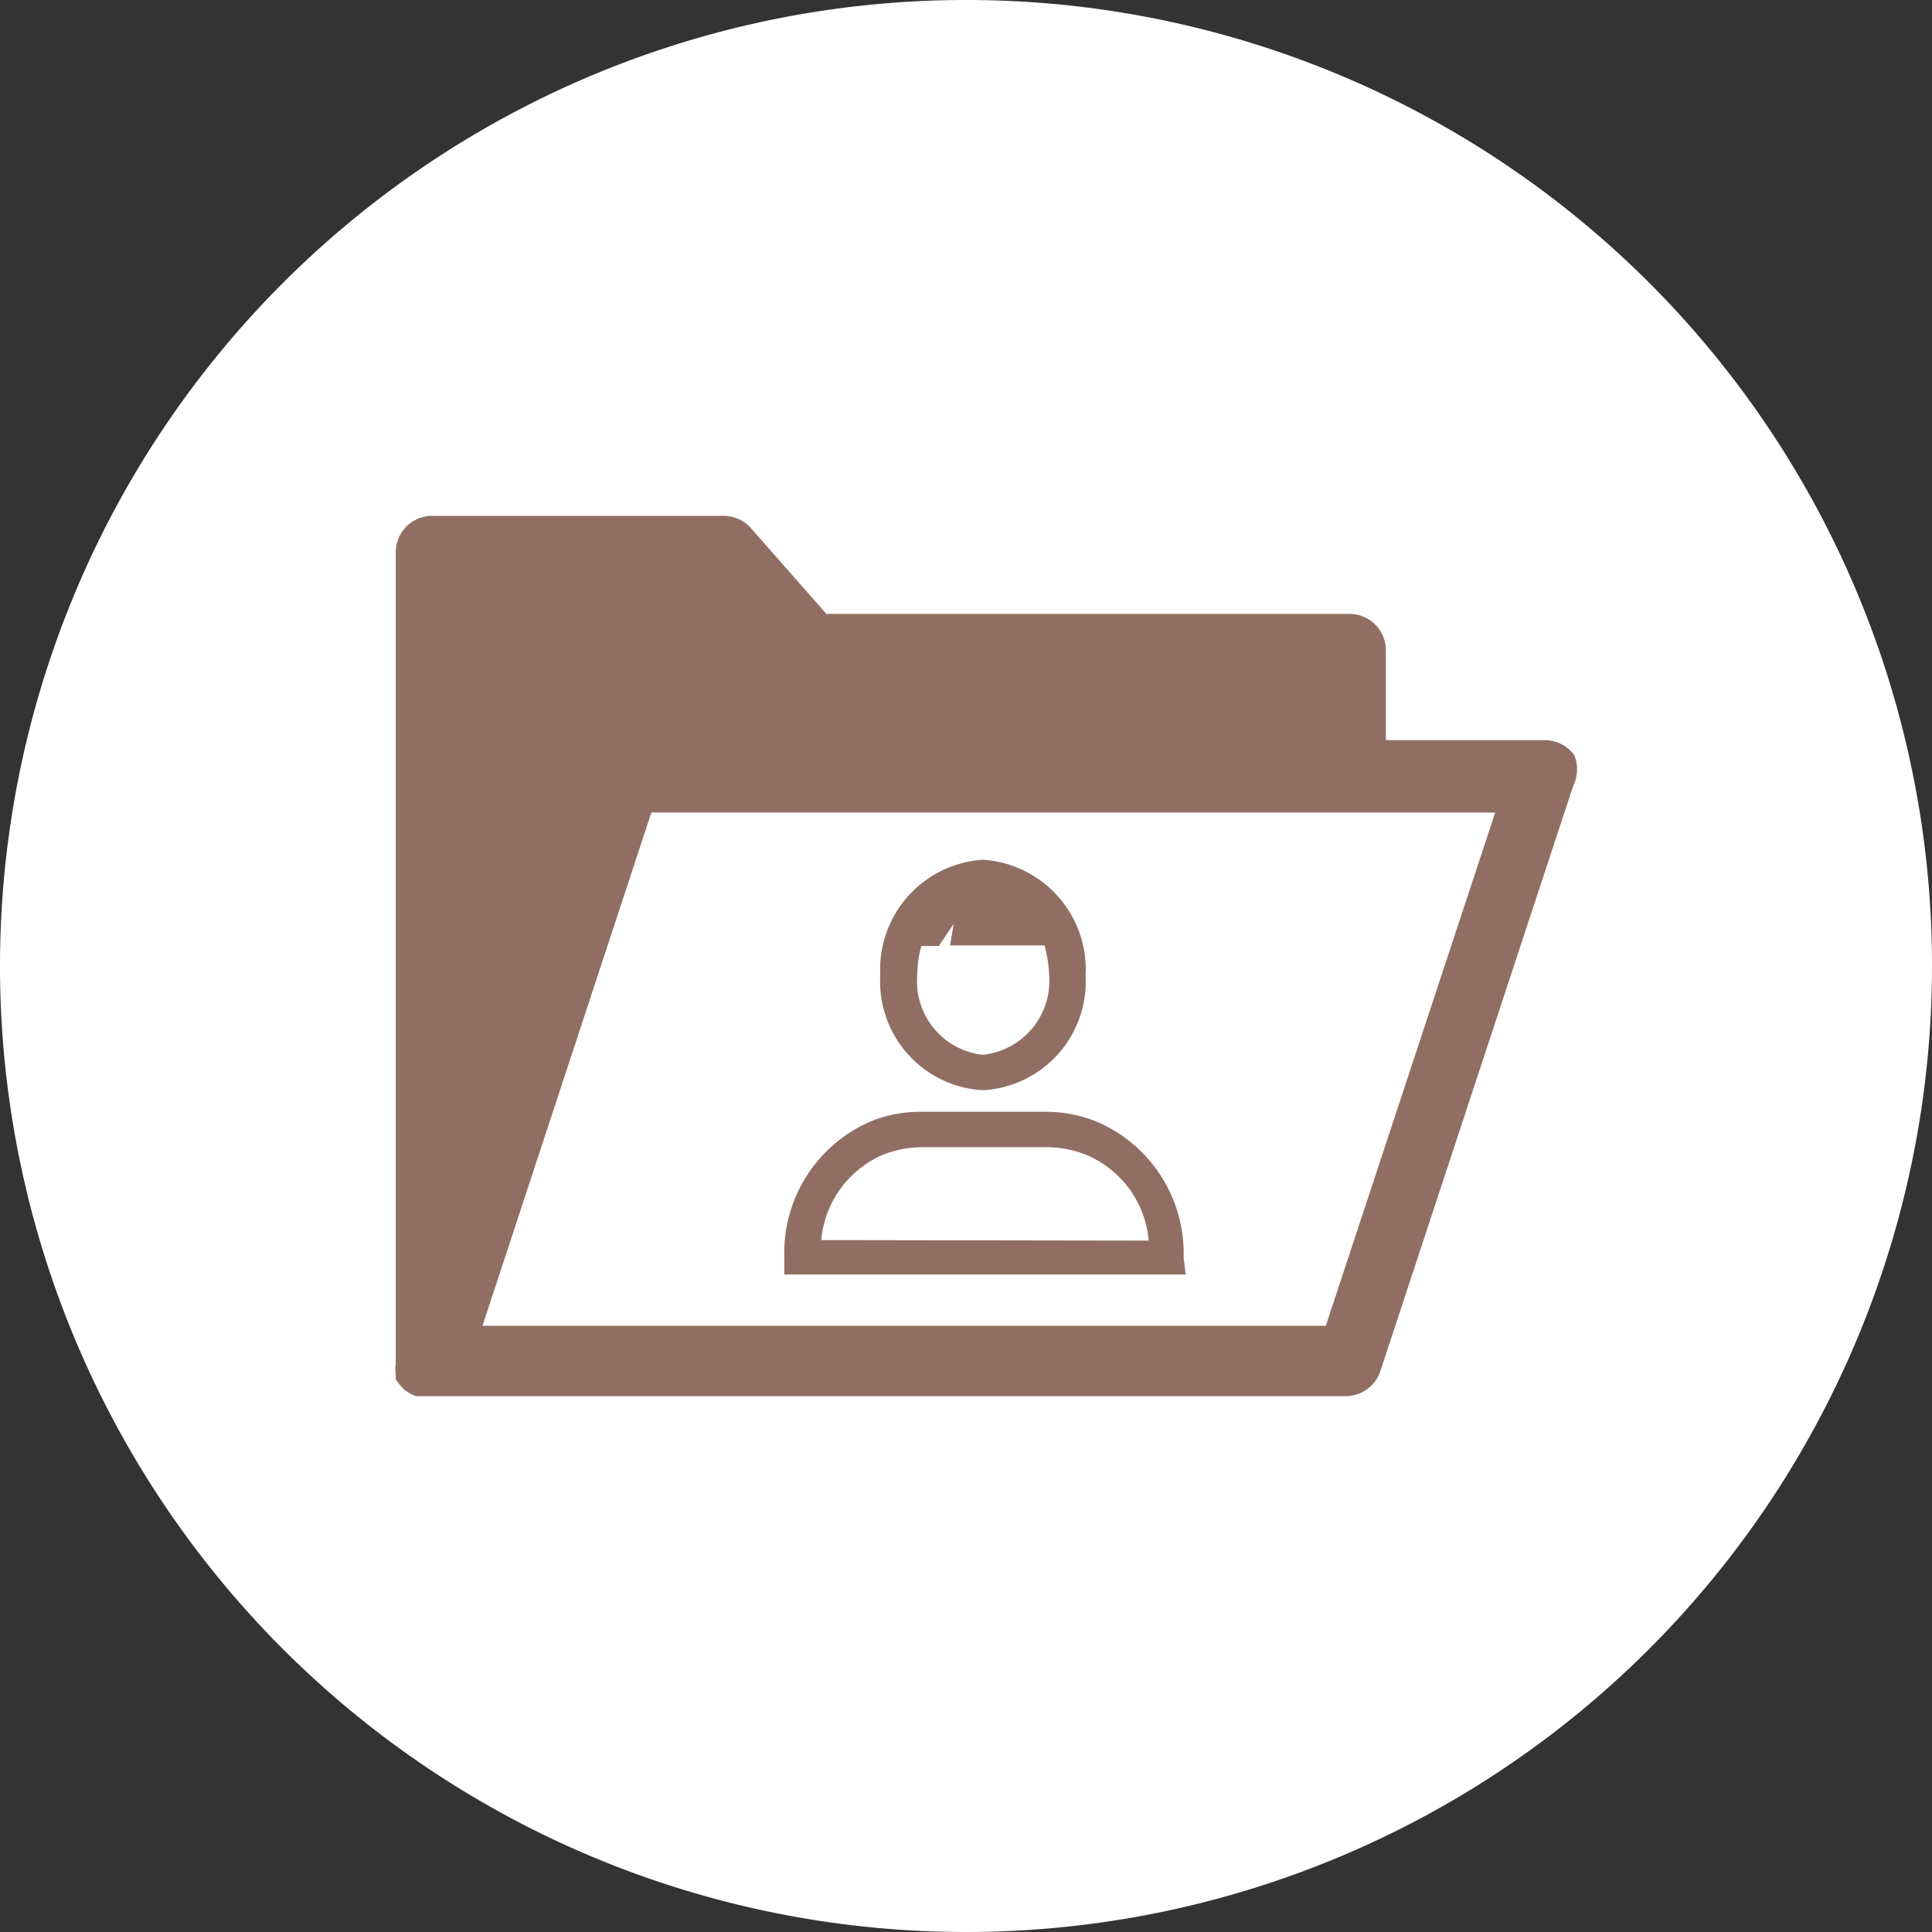 <svg xmlns="http://www.w3.org/2000/svg" viewBox="0 0 37.64 37.64"><rect x="0" y="0" width="37.64" height="37.64" fill="#333333" stroke="none"/><defs><style>.cls-1{fill:#fff;}.cls-2{fill:#916e63;}</style></defs><g id="Ebene_2" data-name="Ebene 2"><g id="Icons"><path class="cls-1" d="M18.82,0A18.82,18.82,0,1,0,37.64,18.82,18.81,18.81,0,0,0,18.82,0Z"/><path class="cls-2" d="M19.15,21.24h0a2.12,2.12,0,0,0,2-2.24,2.14,2.14,0,0,0-2-2.25,2.14,2.14,0,0,0-2,2.25A2.12,2.12,0,0,0,19.15,21.24ZM18.58,18l-.07.42h1.84a2.61,2.61,0,0,1,.09.57,1.45,1.45,0,0,1-1.29,1.56A1.44,1.44,0,0,1,17.87,19a2.12,2.12,0,0,1,.08-.57h.34Z"/><path class="cls-2" d="M23.06,24.5a2.79,2.79,0,0,0-1.7-2.65,2.64,2.64,0,0,0-1-.19H17.93a2.62,2.62,0,0,0-.95.18h0a2.79,2.79,0,0,0-1.7,2.65v.34h7.82ZM16,24.16a2,2,0,0,1,1.22-1.67h0a2.11,2.11,0,0,1,.74-.14h2.44a2.11,2.11,0,0,1,.74.14,2,2,0,0,1,1.24,1.68Z"/><path class="cls-2" d="M30.67,14.71a.72.72,0,0,0-.57-.29H27V12.66a.71.71,0,0,0-.71-.7H16.1l-1.47-1.67a.71.71,0,0,0-.53-.24H8.42a.71.71,0,0,0-.71.71V26.58a.58.58,0,0,0,0,.19l0,.1a.87.87,0,0,0,.09.12l.06.07a.87.87,0,0,0,.24.14l.12,0h18a.71.71,0,0,0,.67-.48l3.76-11.41A.73.73,0,0,0,30.67,14.71ZM25.83,25.83H9.4l3.29-10H29.13Z"/></g></g></svg>
